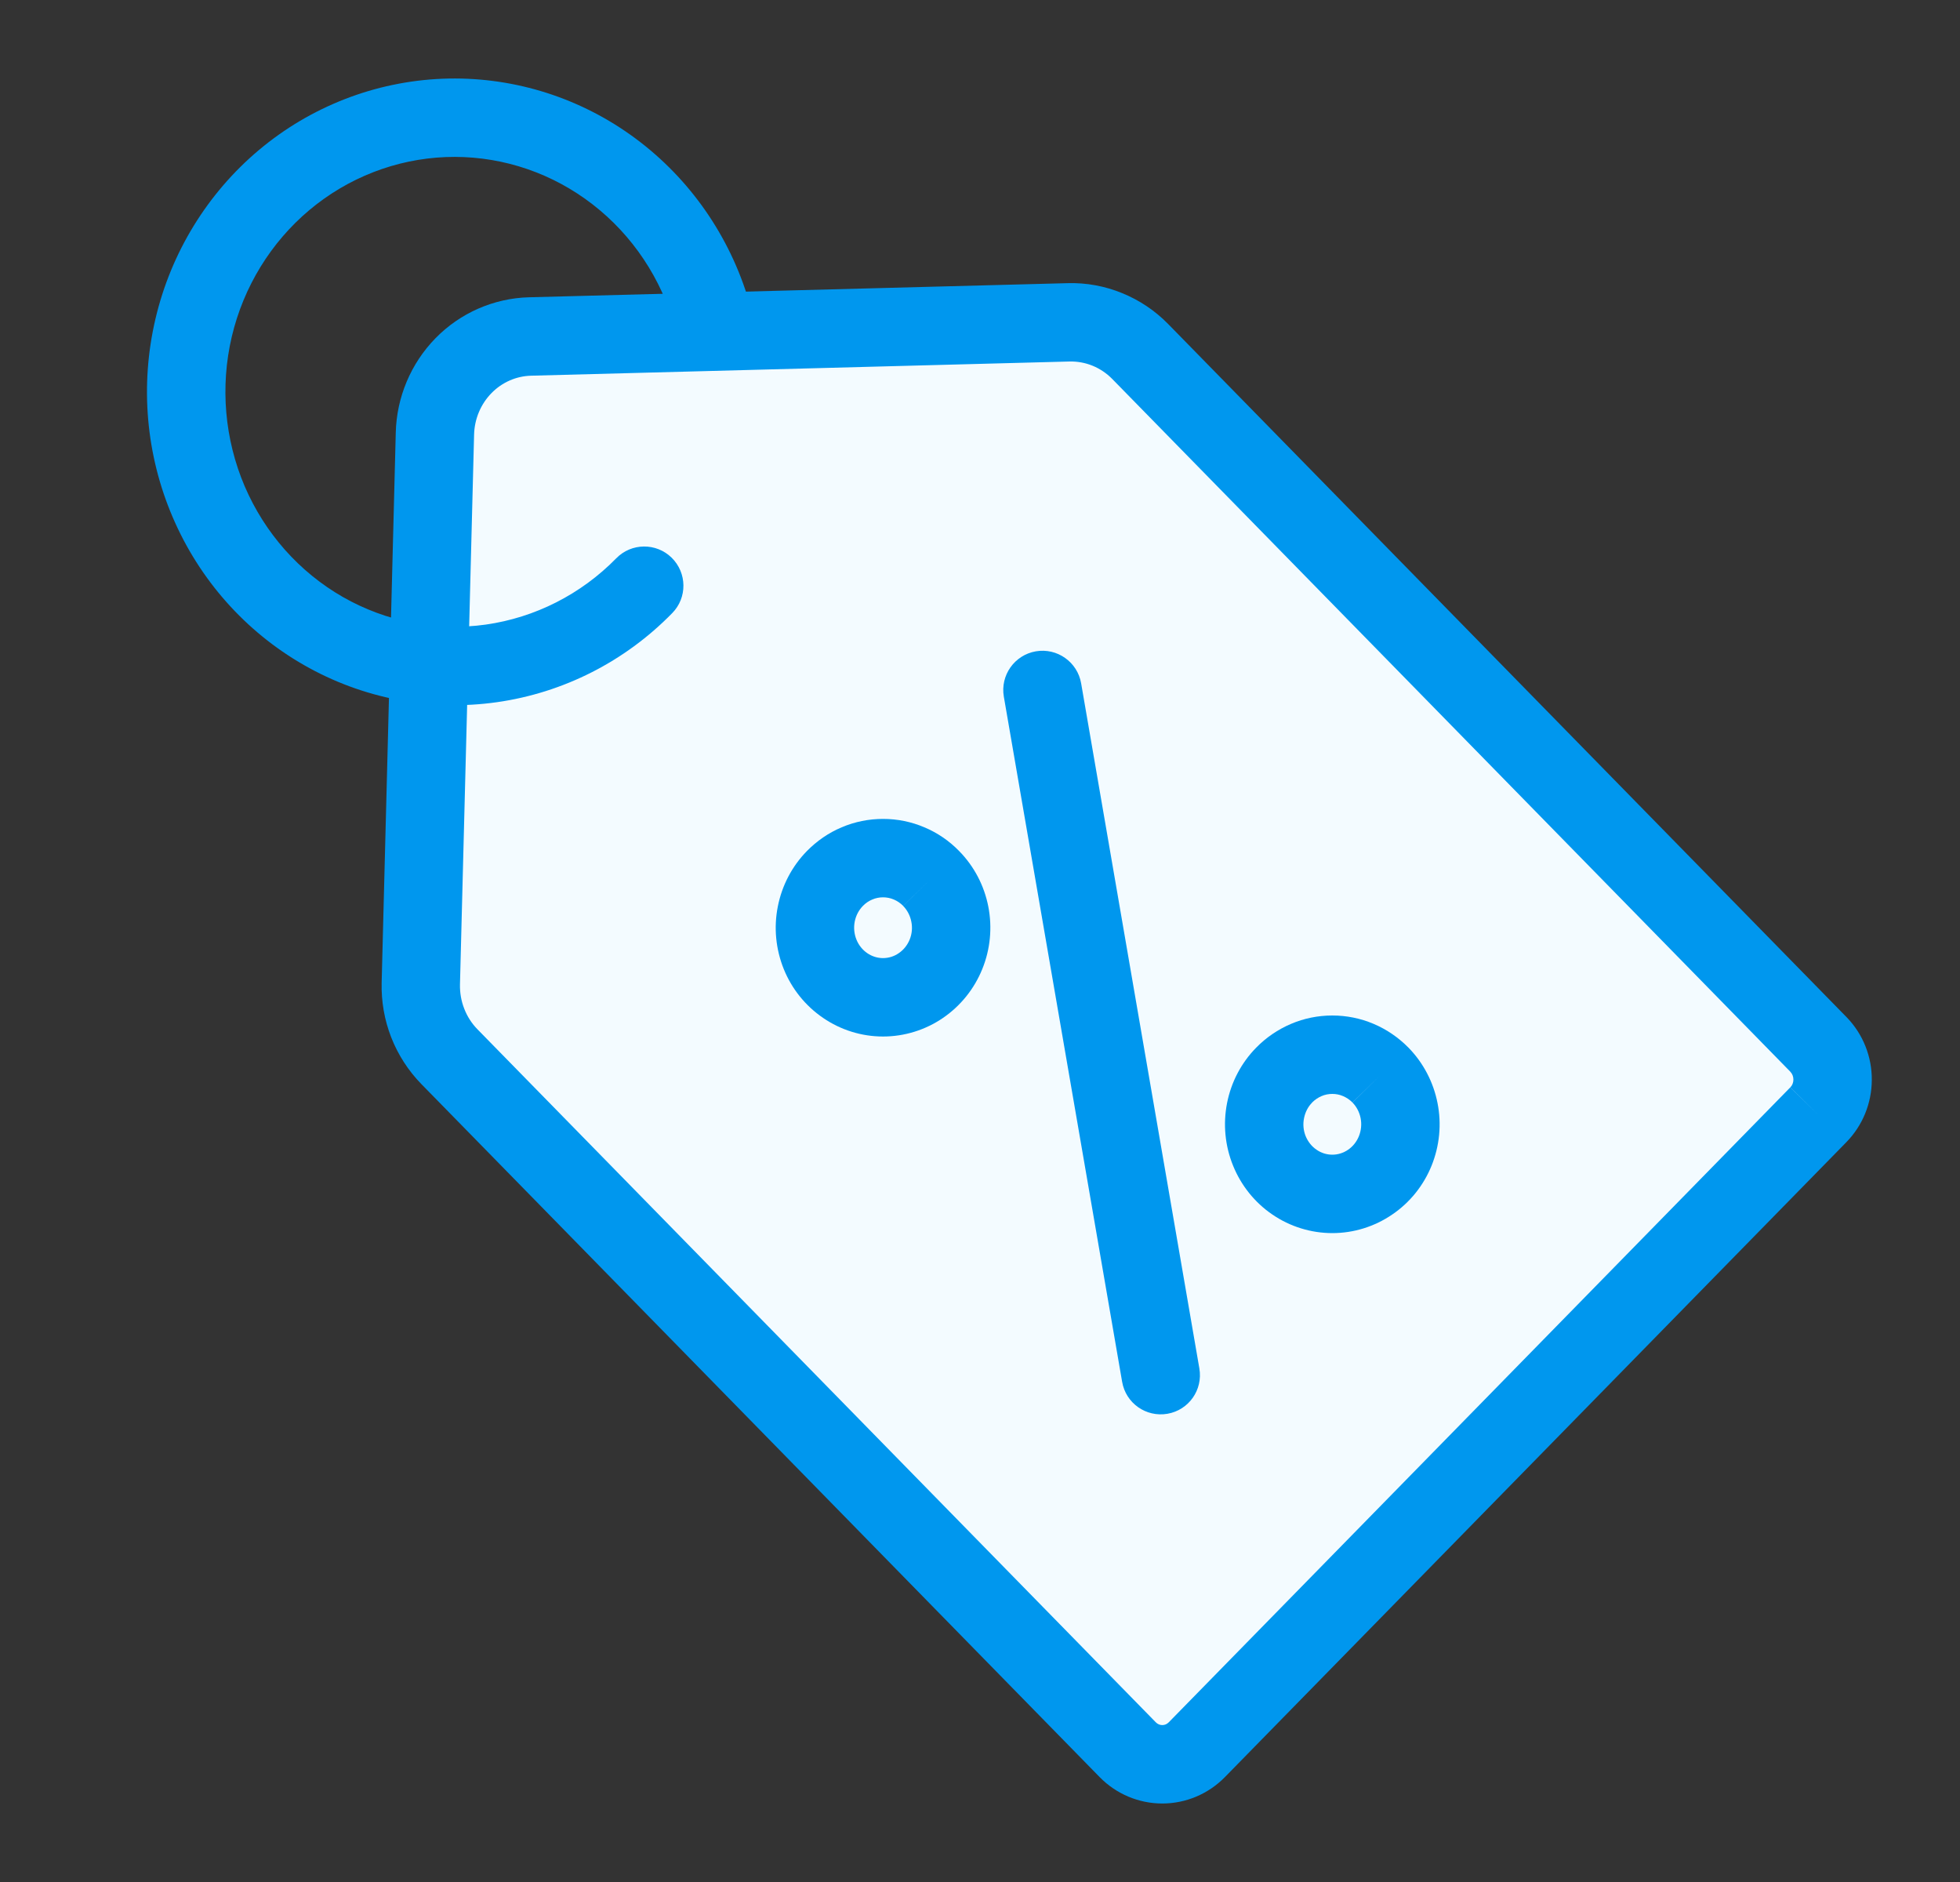 <svg width="25" height="24" viewBox="0 0 25 24" fill="none" xmlns="http://www.w3.org/2000/svg">
<rect x="0" y="0" width="25" height="24" fill="#333333" stroke="none"/>
<g clip-path="url(#clip0_309_3177)">
<path d="M23.192 14.217L15.265 22.313C15.149 22.432 14.99 22.499 14.825 22.499C14.66 22.499 14.502 22.432 14.385 22.313L5.732 13.475C5.612 13.353 5.519 13.207 5.456 13.047C5.393 12.887 5.363 12.715 5.368 12.543L5.548 5.53C5.556 5.204 5.686 4.894 5.912 4.663C6.138 4.432 6.442 4.299 6.761 4.291L13.631 4.111C13.8 4.106 13.968 4.137 14.124 4.201C14.281 4.265 14.424 4.361 14.543 4.482L23.196 13.321C23.312 13.44 23.376 13.602 23.375 13.77C23.375 13.938 23.309 14.098 23.192 14.217Z" fill="#F3FBFF"/>
<path fill-rule="evenodd" clip-rule="evenodd" d="M13.644 4.61C13.644 4.61 13.644 4.61 13.644 4.61L6.774 4.791C6.774 4.791 6.774 4.791 6.774 4.791C6.586 4.796 6.405 4.874 6.269 5.013C6.133 5.152 6.052 5.341 6.047 5.543L5.867 12.555C5.867 12.555 5.867 12.555 5.867 12.555C5.865 12.661 5.883 12.767 5.922 12.865C5.96 12.963 6.017 13.051 6.089 13.125C6.089 13.125 6.089 13.125 6.089 13.125L14.742 21.963C14.766 21.988 14.796 21.999 14.825 21.999C14.854 21.999 14.884 21.988 14.908 21.963L22.835 13.867L23.192 14.217L22.836 13.866C22.86 13.842 22.875 13.806 22.875 13.767C22.875 13.729 22.861 13.693 22.837 13.669C22.837 13.668 22.837 13.668 22.837 13.668L14.186 4.832C14.114 4.759 14.029 4.702 13.936 4.664C13.843 4.626 13.743 4.608 13.644 4.61ZM23.549 14.567C23.758 14.354 23.874 14.069 23.875 13.772C23.877 13.475 23.763 13.188 23.556 12.974L14.901 4.133C14.734 3.962 14.534 3.828 14.313 3.738C14.093 3.648 13.856 3.604 13.618 3.611L6.748 3.791C6.297 3.803 5.87 3.991 5.555 4.313C5.24 4.635 5.059 5.066 5.048 5.517C5.048 5.517 5.048 5.517 5.048 5.517L4.868 12.53C4.862 12.769 4.903 13.007 4.99 13.229C5.077 13.451 5.208 13.654 5.374 13.824L14.027 22.663C14.237 22.877 14.524 22.999 14.825 22.999C15.126 22.999 15.413 22.877 15.623 22.663L23.549 14.567C23.549 14.567 23.549 14.567 23.549 14.567Z" fill="#0097EE"/>
<path fill-rule="evenodd" clip-rule="evenodd" d="M11.263 11.443C11.216 11.443 11.17 11.452 11.126 11.471C11.082 11.489 11.041 11.517 11.007 11.552L11.006 11.553C10.954 11.606 10.917 11.676 10.902 11.753C10.887 11.83 10.895 11.91 10.924 11.982C10.953 12.054 11.002 12.114 11.062 12.155C11.123 12.197 11.193 12.218 11.263 12.218C11.334 12.218 11.404 12.197 11.464 12.155C11.525 12.114 11.573 12.054 11.603 11.982C11.632 11.91 11.64 11.83 11.624 11.753C11.609 11.676 11.572 11.606 11.52 11.553L11.877 11.203L11.52 11.552C11.485 11.517 11.444 11.489 11.401 11.471C11.357 11.452 11.31 11.443 11.263 11.443ZM12.234 10.853C12.108 10.723 11.957 10.62 11.79 10.55C11.624 10.479 11.444 10.443 11.263 10.443C11.082 10.443 10.903 10.479 10.736 10.55C10.569 10.62 10.419 10.724 10.292 10.853L10.649 11.203L10.292 10.853C10.102 11.047 9.973 11.294 9.921 11.561C9.868 11.828 9.895 12.105 9.997 12.358C10.099 12.61 10.273 12.827 10.499 12.981C10.724 13.135 10.99 13.218 11.263 13.218C11.536 13.218 11.803 13.135 12.028 12.981C12.253 12.827 12.427 12.61 12.529 12.358C12.632 12.105 12.658 11.828 12.606 11.561C12.554 11.294 12.425 11.047 12.234 10.853Z" fill="#0097EE"/>
<path fill-rule="evenodd" clip-rule="evenodd" d="M16.994 13.95C16.947 13.95 16.9 13.959 16.856 13.978C16.812 13.997 16.772 14.024 16.737 14.059L16.737 14.06C16.684 14.113 16.648 14.183 16.633 14.26C16.617 14.337 16.625 14.417 16.654 14.489C16.684 14.561 16.732 14.621 16.793 14.662C16.853 14.704 16.923 14.725 16.994 14.725C17.064 14.725 17.134 14.704 17.195 14.662C17.255 14.621 17.304 14.561 17.333 14.489C17.362 14.417 17.37 14.337 17.355 14.26C17.34 14.183 17.303 14.113 17.251 14.06L17.608 13.71L17.25 14.059C17.216 14.024 17.175 13.997 17.131 13.978C17.087 13.959 17.041 13.95 16.994 13.95ZM17.965 13.36C17.838 13.231 17.688 13.128 17.521 13.057C17.354 12.986 17.175 12.95 16.994 12.95C16.813 12.95 16.633 12.986 16.467 13.057C16.3 13.128 16.149 13.231 16.023 13.36L16.38 13.71L16.023 13.36C15.832 13.554 15.703 13.801 15.651 14.068C15.599 14.335 15.625 14.612 15.728 14.865C15.83 15.117 16.004 15.335 16.229 15.488C16.454 15.642 16.721 15.725 16.994 15.725C17.267 15.725 17.533 15.642 17.758 15.488C17.984 15.335 18.158 15.117 18.26 14.865C18.362 14.612 18.389 14.335 18.336 14.068C18.284 13.801 18.155 13.554 17.965 13.36Z" fill="#0097EE"/>
<path fill-rule="evenodd" clip-rule="evenodd" d="M13.212 8.306C13.484 8.259 13.743 8.442 13.79 8.714L15.298 17.451C15.345 17.724 15.163 17.982 14.891 18.029C14.618 18.076 14.36 17.894 14.313 17.622L12.804 8.884C12.757 8.612 12.94 8.353 13.212 8.306Z" fill="#0097EE"/>
<path fill-rule="evenodd" clip-rule="evenodd" d="M7.464 2.536C6.942 2.164 6.317 1.978 5.683 2.003C5.049 2.029 4.44 2.265 3.947 2.678C3.455 3.091 3.106 3.658 2.956 4.295C2.807 4.932 2.865 5.601 3.121 6.201C3.378 6.8 3.818 7.295 4.373 7.613C4.928 7.93 5.568 8.053 6.196 7.965C6.824 7.876 7.409 7.58 7.86 7.12C8.053 6.922 8.37 6.919 8.567 7.112C8.764 7.306 8.768 7.622 8.574 7.819C7.971 8.436 7.185 8.835 6.336 8.955C5.487 9.075 4.623 8.908 3.877 8.481C3.13 8.054 2.543 7.391 2.202 6.594C1.861 5.798 1.784 4.911 1.983 4.066C2.181 3.222 2.645 2.465 3.305 1.911C3.965 1.358 4.786 1.039 5.643 1.004C6.5 0.97 7.343 1.222 8.044 1.721C8.745 2.22 9.266 2.938 9.529 3.764C9.613 4.027 9.467 4.309 9.204 4.392C8.941 4.476 8.66 4.331 8.576 4.068C8.378 3.445 7.987 2.908 7.464 2.536Z" fill="#0097EE"/>
</g>
<defs>
<clipPath id="clip0_309_3177">
<rect width="24" height="24" fill="white" transform="translate(0.875)"/>
</clipPath>
</defs>
</svg>
